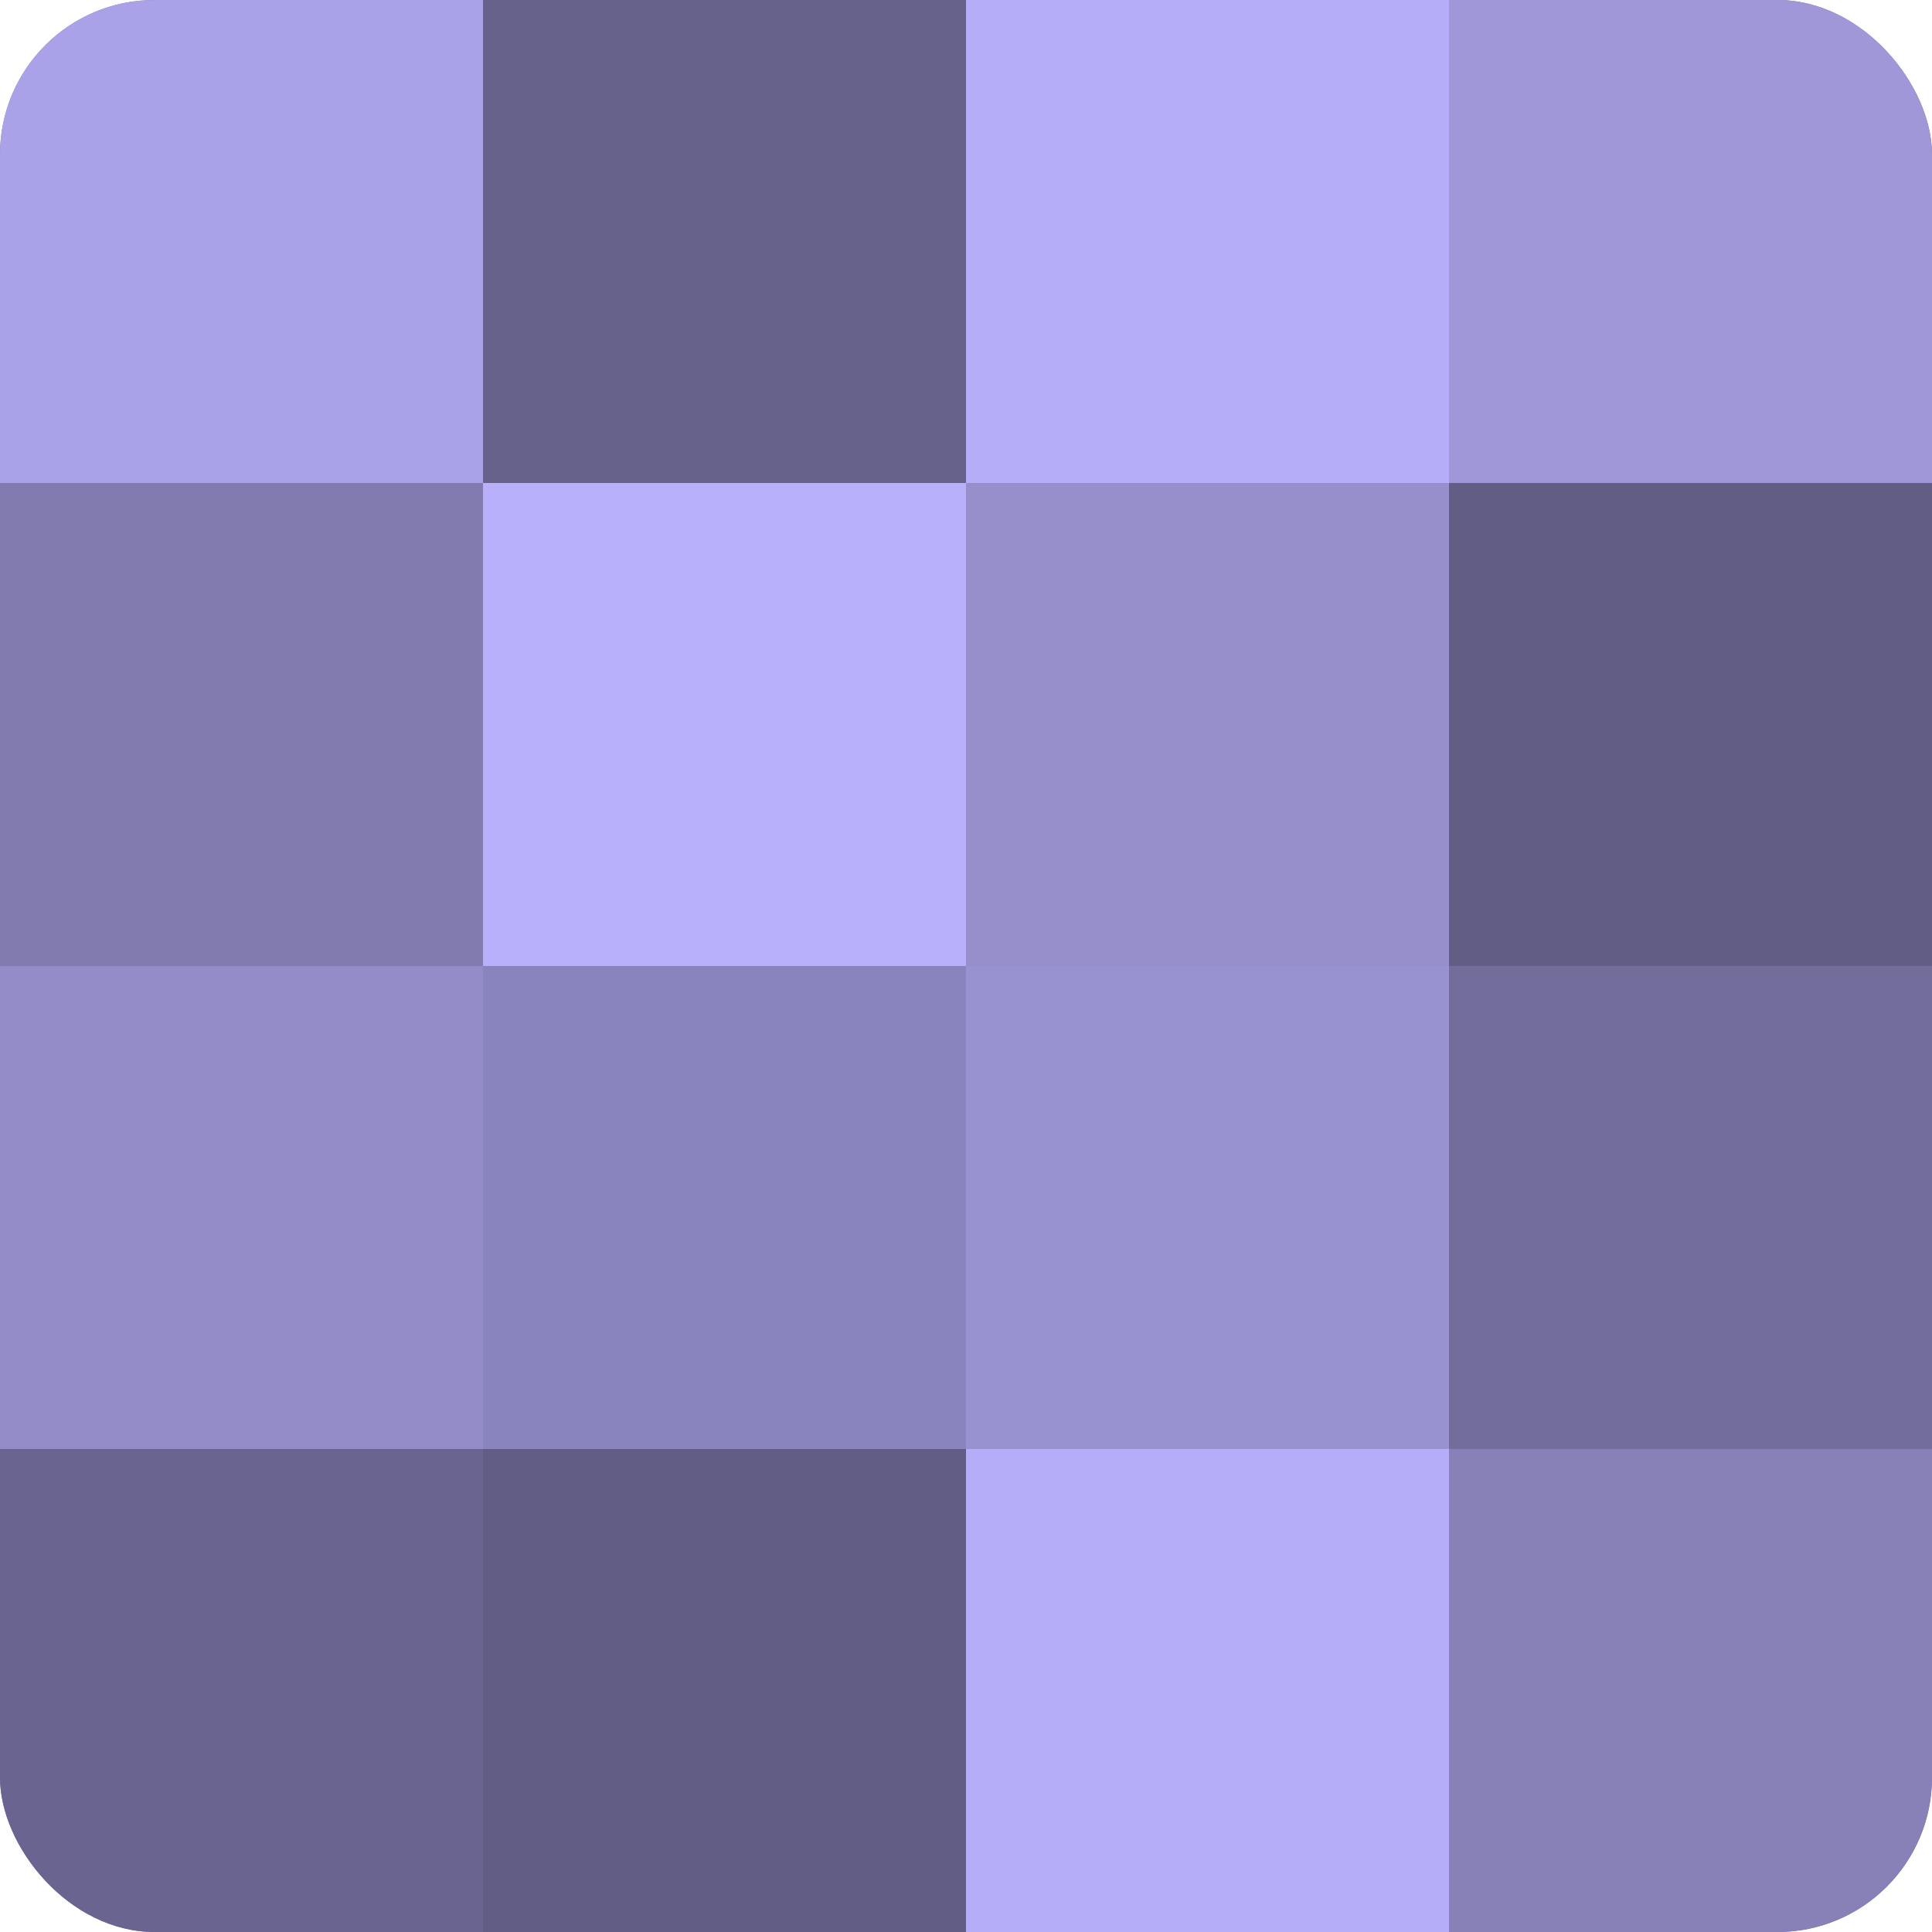 <?xml version="1.0" encoding="UTF-8"?>
<svg xmlns="http://www.w3.org/2000/svg" width="60" height="60" viewBox="0 0 100 100" preserveAspectRatio="xMidYMid meet"><defs><clipPath id="c" width="100" height="100"><rect width="100" height="100" rx="8" ry="8"/></clipPath></defs><g clip-path="url(#c)"><rect width="100" height="100" fill="#7670a0"/><rect width="25" height="25" fill="#aaa2e8"/><rect y="25" width="25" height="25" fill="#817bb0"/><rect y="50" width="25" height="25" fill="#938cc8"/><rect y="75" width="25" height="25" fill="#6a6590"/><rect x="25" width="25" height="25" fill="#67628c"/><rect x="25" y="25" width="25" height="25" fill="#b9b0fc"/><rect x="25" y="50" width="25" height="25" fill="#8a84bc"/><rect x="25" y="75" width="25" height="25" fill="#615d84"/><rect x="50" width="25" height="25" fill="#b6adf8"/><rect x="50" y="25" width="25" height="25" fill="#968fcc"/><rect x="50" y="50" width="25" height="25" fill="#9992d0"/><rect x="50" y="75" width="25" height="25" fill="#b6adf8"/><rect x="75" width="25" height="25" fill="#9f97d8"/><rect x="75" y="25" width="25" height="25" fill="#615d84"/><rect x="75" y="50" width="25" height="25" fill="#736d9c"/><rect x="75" y="75" width="25" height="25" fill="#8781b8"/></g></svg>
